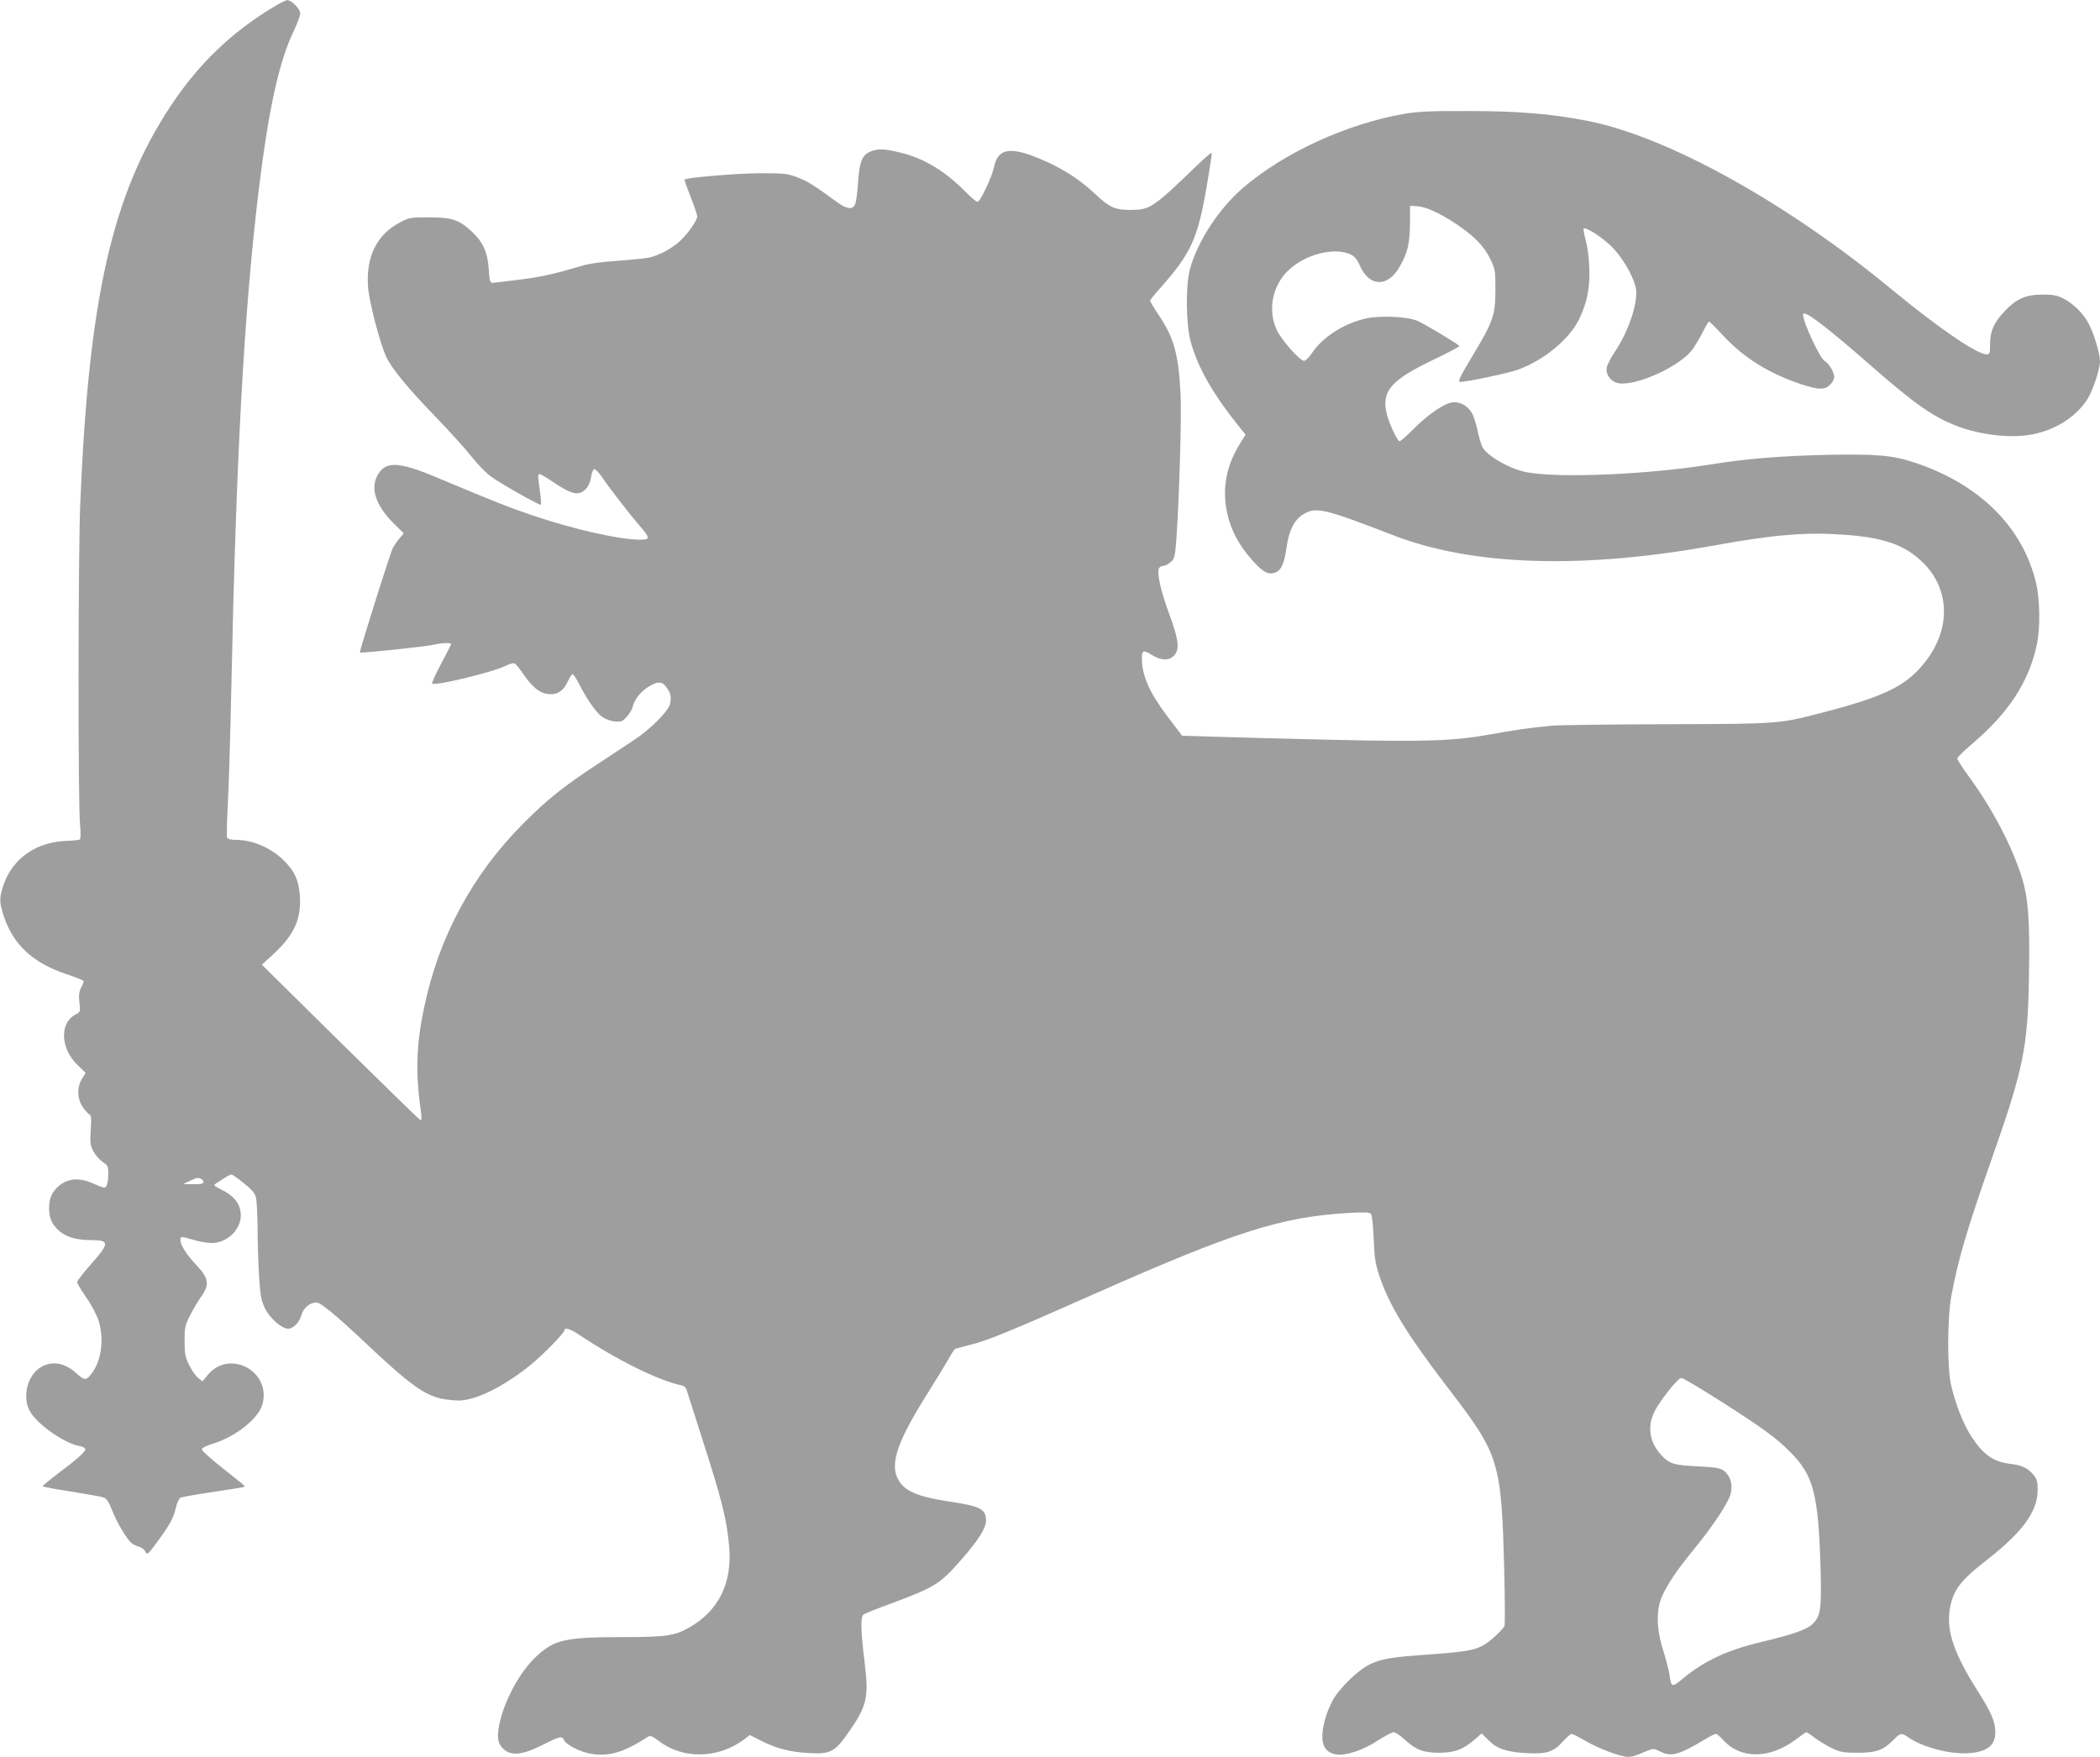 <?xml version="1.0" standalone="no"?>
<!DOCTYPE svg PUBLIC "-//W3C//DTD SVG 20010904//EN"
 "http://www.w3.org/TR/2001/REC-SVG-20010904/DTD/svg10.dtd">
<svg version="1.0" xmlns="http://www.w3.org/2000/svg"
 width="1280pt" height="1071pt" viewBox="0 0 1280 1071"
 preserveAspectRatio="xMidYMid meet">
<g transform="translate(0,1071) scale(0.1,-0.1)"
fill="#9e9e9e" stroke="none">
<path d="M1663 10665 c-254 -154 -453 -345 -622 -600 -357 -539 -501 -1173
-552 -2430 -13 -318 -14 -1827 -1 -1953 5 -54 4 -86 -2 -90 -6 -3 -40 -7 -77
-8 -183 -5 -327 -103 -384 -259 -31 -87 -31 -113 0 -206 59 -172 180 -282 384
-349 56 -18 101 -37 101 -42 0 -5 -7 -23 -16 -40 -12 -24 -15 -45 -10 -89 7
-57 6 -58 -24 -74 -98 -51 -92 -206 12 -307 l50 -48 -22 -36 c-32 -51 -30
-123 5 -174 15 -21 33 -41 40 -44 11 -4 13 -24 8 -93 -5 -78 -3 -94 16 -131
12 -23 37 -52 56 -65 31 -20 35 -27 35 -67 0 -58 -9 -90 -25 -90 -7 0 -38 12
-70 26 -99 46 -187 25 -242 -56 -32 -47 -32 -143 0 -191 47 -69 117 -99 235
-99 113 0 111 -19 -14 -159 -40 -46 -74 -90 -74 -97 0 -7 25 -49 56 -94 32
-45 65 -109 75 -142 33 -105 19 -230 -33 -308 -40 -58 -51 -59 -101 -13 -77
71 -163 81 -233 28 -70 -54 -96 -173 -54 -254 40 -79 209 -199 306 -217 19 -3
34 -12 34 -19 0 -16 -51 -62 -168 -149 -51 -39 -92 -73 -92 -76 0 -4 78 -18
174 -33 95 -15 185 -31 198 -36 18 -7 32 -28 52 -80 28 -72 90 -176 119 -199
8 -7 28 -17 44 -21 15 -4 33 -18 39 -30 11 -22 14 -20 70 56 78 105 101 148
116 211 6 29 19 57 28 62 8 4 99 20 200 35 102 15 187 29 189 31 6 5 9 2 -136
117 -68 54 -123 103 -123 111 0 9 26 22 68 35 140 43 278 154 302 241 54 201
-201 337 -333 179 l-33 -40 -26 21 c-15 11 -39 46 -55 78 -24 50 -28 69 -28
147 0 82 3 96 33 155 18 36 48 87 67 114 54 74 48 114 -30 196 -57 60 -95 120
-95 147 0 28 -3 28 89 2 47 -13 91 -19 118 -16 94 10 170 97 160 184 -6 58
-45 106 -114 139 -48 24 -54 29 -38 38 9 6 33 21 52 34 18 12 38 22 44 22 5 0
39 -23 74 -52 48 -38 68 -61 75 -87 5 -20 10 -110 10 -201 1 -91 5 -223 10
-293 7 -108 13 -137 35 -183 29 -60 102 -124 141 -124 32 0 69 38 82 85 12 42
51 75 91 75 25 0 122 -80 301 -249 263 -248 355 -315 463 -338 40 -8 95 -13
123 -10 108 11 268 94 419 217 76 62 205 194 205 210 0 20 36 9 87 -25 228
-153 488 -282 625 -310 16 -3 29 -14 33 -28 4 -12 44 -139 90 -282 129 -401
156 -511 170 -680 17 -215 -63 -380 -236 -482 -91 -54 -146 -63 -394 -63 -371
0 -434 -14 -546 -118 -98 -90 -194 -266 -225 -411 -17 -84 -10 -124 29 -157
48 -40 117 -31 235 29 98 50 119 56 128 32 12 -30 94 -73 163 -86 111 -19 199
6 347 101 19 12 26 9 69 -23 148 -114 365 -109 523 11 l32 25 73 -37 c93 -46
169 -66 287 -73 128 -8 159 8 234 115 121 171 133 221 106 439 -23 183 -26
276 -7 290 6 6 82 36 167 67 270 101 299 119 426 264 108 123 154 196 154 243
0 69 -35 87 -221 115 -170 25 -256 56 -298 110 -76 97 -37 231 156 539 55 88
115 186 133 217 17 32 36 61 41 64 6 3 46 14 90 25 102 24 248 84 744 304 874
388 1154 477 1570 501 97 5 123 4 132 -7 6 -8 13 -73 16 -149 4 -110 9 -150
32 -220 58 -180 168 -361 416 -685 321 -417 330 -448 348 -1130 4 -171 5 -318
1 -328 -3 -9 -34 -42 -68 -72 -82 -71 -117 -81 -378 -100 -245 -17 -298 -26
-372 -60 -71 -32 -191 -149 -230 -223 -39 -74 -62 -157 -62 -221 0 -61 27 -96
83 -106 55 -11 168 26 256 85 43 27 85 50 95 50 11 0 38 -18 61 -39 74 -68
118 -86 215 -86 96 0 145 18 219 81 l42 37 41 -41 c51 -52 109 -72 225 -79
126 -8 171 6 227 68 24 27 49 49 55 49 6 0 46 -20 89 -45 81 -47 208 -94 254
-95 27 0 38 3 115 35 41 17 43 17 87 -5 64 -31 112 -17 267 76 31 19 62 34 68
34 6 0 27 -18 46 -39 105 -116 283 -114 440 4 33 25 62 45 66 45 3 0 27 -16
53 -36 26 -19 72 -47 104 -62 50 -24 69 -27 157 -27 113 0 155 16 218 80 39
41 49 42 87 15 85 -60 248 -104 363 -98 117 6 170 47 169 130 -2 66 -25 120
-109 252 -160 252 -201 397 -157 547 25 83 74 141 214 249 217 169 310 296
310 426 0 53 -4 67 -26 94 -35 41 -71 58 -141 66 -100 12 -161 53 -232 159
-50 75 -99 195 -128 318 -25 101 -24 412 1 547 41 222 96 408 246 835 194 552
220 678 227 1112 6 341 -4 480 -44 606 -59 188 -179 417 -318 607 -41 57 -75
108 -75 116 0 7 40 46 89 88 225 191 348 380 396 607 22 102 19 275 -5 376
-81 340 -344 601 -737 732 -137 46 -231 54 -538 48 -283 -6 -495 -24 -705 -58
-387 -62 -924 -85 -1124 -48 -102 19 -245 101 -271 155 -8 17 -22 64 -30 104
-9 41 -24 88 -35 105 -28 45 -78 70 -123 61 -51 -9 -149 -78 -233 -163 -40
-40 -77 -73 -83 -73 -14 0 -69 118 -81 178 -28 129 34 198 283 317 91 43 164
82 162 86 -8 12 -203 129 -253 152 -66 29 -241 36 -331 12 -129 -33 -249 -112
-311 -203 -19 -28 -42 -52 -51 -52 -26 0 -139 128 -167 189 -56 120 -27 268
69 361 105 102 288 147 387 96 19 -10 37 -32 50 -64 57 -131 169 -136 242 -10
49 85 63 141 64 263 l1 110 41 -2 c52 -2 138 -41 238 -107 111 -74 173 -138
210 -216 30 -62 31 -71 31 -190 -1 -155 -14 -191 -143 -405 -71 -118 -87 -151
-74 -153 26 -4 302 54 359 76 159 60 309 185 368 306 49 99 68 197 62 321 -2
55 -12 128 -22 163 -10 34 -15 65 -12 68 12 13 115 -54 172 -111 62 -62 124
-167 144 -242 22 -81 -39 -270 -129 -402 -23 -34 -44 -76 -47 -94 -6 -42 26
-84 71 -93 110 -20 384 106 455 210 16 23 44 70 61 104 17 34 34 62 37 62 3 0
44 -40 90 -90 127 -135 277 -228 477 -294 100 -33 139 -34 171 -1 14 13 25 34
25 47 0 29 -33 84 -59 98 -28 15 -131 236 -131 282 0 35 129 -62 417 -314 263
-230 370 -305 513 -362 149 -59 346 -81 478 -52 138 29 260 109 326 214 33 52
76 183 76 230 0 44 -35 163 -67 225 -31 63 -96 127 -158 158 -41 20 -65 24
-130 23 -98 0 -157 -27 -228 -103 -64 -68 -87 -120 -87 -198 0 -59 -2 -63 -22
-63 -58 0 -296 163 -578 396 -644 532 -1371 934 -1858 1028 -223 43 -420 59
-727 59 -219 1 -302 -3 -380 -16 -352 -60 -734 -235 -986 -450 -149 -128 -278
-325 -326 -497 -27 -101 -25 -338 5 -445 45 -162 139 -323 305 -529 l29 -35
-36 -59 c-74 -120 -102 -244 -84 -374 17 -129 76 -244 179 -353 54 -57 83 -70
123 -55 35 13 54 56 67 147 14 108 48 176 105 209 77 45 122 35 549 -130 482
-186 1150 -207 1955 -61 369 67 562 82 795 65 243 -18 368 -63 478 -172 167
-165 168 -414 2 -615 -114 -139 -246 -202 -635 -302 -249 -64 -252 -64 -935
-66 -341 -1 -654 -5 -695 -9 -129 -12 -230 -26 -370 -52 -226 -41 -386 -47
-970 -34 -289 7 -613 15 -720 19 l-195 6 -87 115 c-112 147 -158 251 -158 358
0 49 8 52 65 17 56 -34 107 -33 135 3 31 38 23 97 -34 251 -47 126 -75 244
-63 274 3 9 15 17 26 17 11 0 32 10 46 23 24 20 27 31 35 137 16 215 33 754
26 885 -12 241 -40 344 -128 476 -32 48 -58 91 -58 96 0 4 28 40 63 78 187
211 228 301 282 619 19 110 33 202 30 204 -3 3 -46 -35 -97 -84 -261 -252
-279 -263 -396 -264 -94 0 -129 15 -213 94 -112 106 -240 183 -397 240 -138
49 -201 30 -222 -68 -14 -67 -85 -216 -102 -216 -8 0 -40 27 -73 61 -125 127
-255 205 -398 239 -98 24 -136 25 -182 6 -51 -22 -67 -63 -75 -191 -4 -61 -12
-120 -19 -133 -17 -32 -50 -27 -112 18 -138 101 -178 126 -239 149 -60 23 -78
25 -225 25 -131 0 -450 -26 -463 -39 -1 -1 15 -49 38 -106 22 -57 40 -110 40
-118 0 -24 -58 -107 -105 -150 -50 -46 -124 -86 -187 -101 -24 -5 -110 -14
-193 -20 -98 -6 -174 -17 -220 -31 -165 -49 -248 -68 -380 -84 -77 -10 -149
-18 -160 -19 -18 -1 -21 7 -26 84 -7 103 -36 166 -104 229 -78 72 -121 86
-260 86 -118 0 -121 -1 -183 -34 -136 -74 -201 -206 -189 -386 5 -88 72 -345
111 -430 34 -72 128 -187 300 -365 82 -85 180 -193 217 -240 37 -47 89 -101
116 -121 56 -43 303 -182 310 -176 2 3 0 40 -6 82 -13 94 -14 105 -1 105 5 0
42 -22 82 -49 98 -66 141 -80 176 -60 31 17 49 49 57 102 3 21 12 37 19 37 7
0 29 -24 48 -52 41 -62 173 -232 235 -303 56 -65 55 -75 -6 -75 -123 0 -395
61 -646 145 -146 49 -237 85 -592 234 -242 102 -322 102 -368 1 -35 -78 1
-176 102 -278 l64 -63 -26 -31 c-14 -17 -32 -43 -40 -57 -18 -36 -206 -633
-201 -639 6 -5 401 36 451 48 45 11 105 13 105 4 0 -3 -28 -57 -61 -120 -34
-63 -58 -118 -55 -121 16 -17 373 70 448 108 22 11 46 18 53 15 7 -2 28 -26
46 -53 66 -98 114 -135 176 -135 47 0 81 26 104 78 11 24 24 44 29 44 5 0 24
-28 41 -62 45 -90 104 -173 140 -199 17 -12 51 -24 75 -27 39 -4 47 -1 73 27
16 17 32 43 36 58 12 48 47 94 94 124 56 36 84 37 110 3 28 -35 34 -60 26
-102 -8 -45 -116 -154 -220 -223 -39 -26 -142 -94 -230 -152 -201 -132 -300
-211 -445 -357 -309 -309 -515 -692 -604 -1118 -50 -235 -54 -405 -19 -651 4
-28 2 -42 -4 -40 -6 2 -225 216 -489 476 l-478 472 71 65 c125 116 169 211
161 350 -6 100 -34 161 -106 228 -78 73 -186 118 -284 118 -33 0 -50 5 -54 15
-3 7 -1 103 5 212 6 109 15 423 21 698 29 1403 77 2284 165 3020 61 505 125
800 216 987 21 45 39 93 39 106 0 27 -53 82 -79 81 -9 0 -49 -20 -88 -44z
m-439 -7141 c9 -3 16 -12 16 -20 0 -11 -15 -14 -62 -13 l-63 0 40 19 c47 22
48 22 69 14z m9245 -1344 c273 -174 352 -231 441 -320 144 -143 174 -256 187
-720 6 -240 0 -281 -47 -329 -34 -34 -121 -65 -311 -110 -210 -50 -350 -115
-479 -222 -69 -58 -74 -57 -84 22 -4 27 -21 93 -38 146 -43 137 -45 252 -5
337 36 77 91 158 194 284 114 139 208 281 222 336 14 56 -2 110 -42 140 -23
17 -48 21 -160 27 -147 7 -174 15 -227 75 -67 76 -80 171 -35 260 35 69 143
204 163 204 9 0 109 -59 221 -130z"/>
</g>
</svg>
